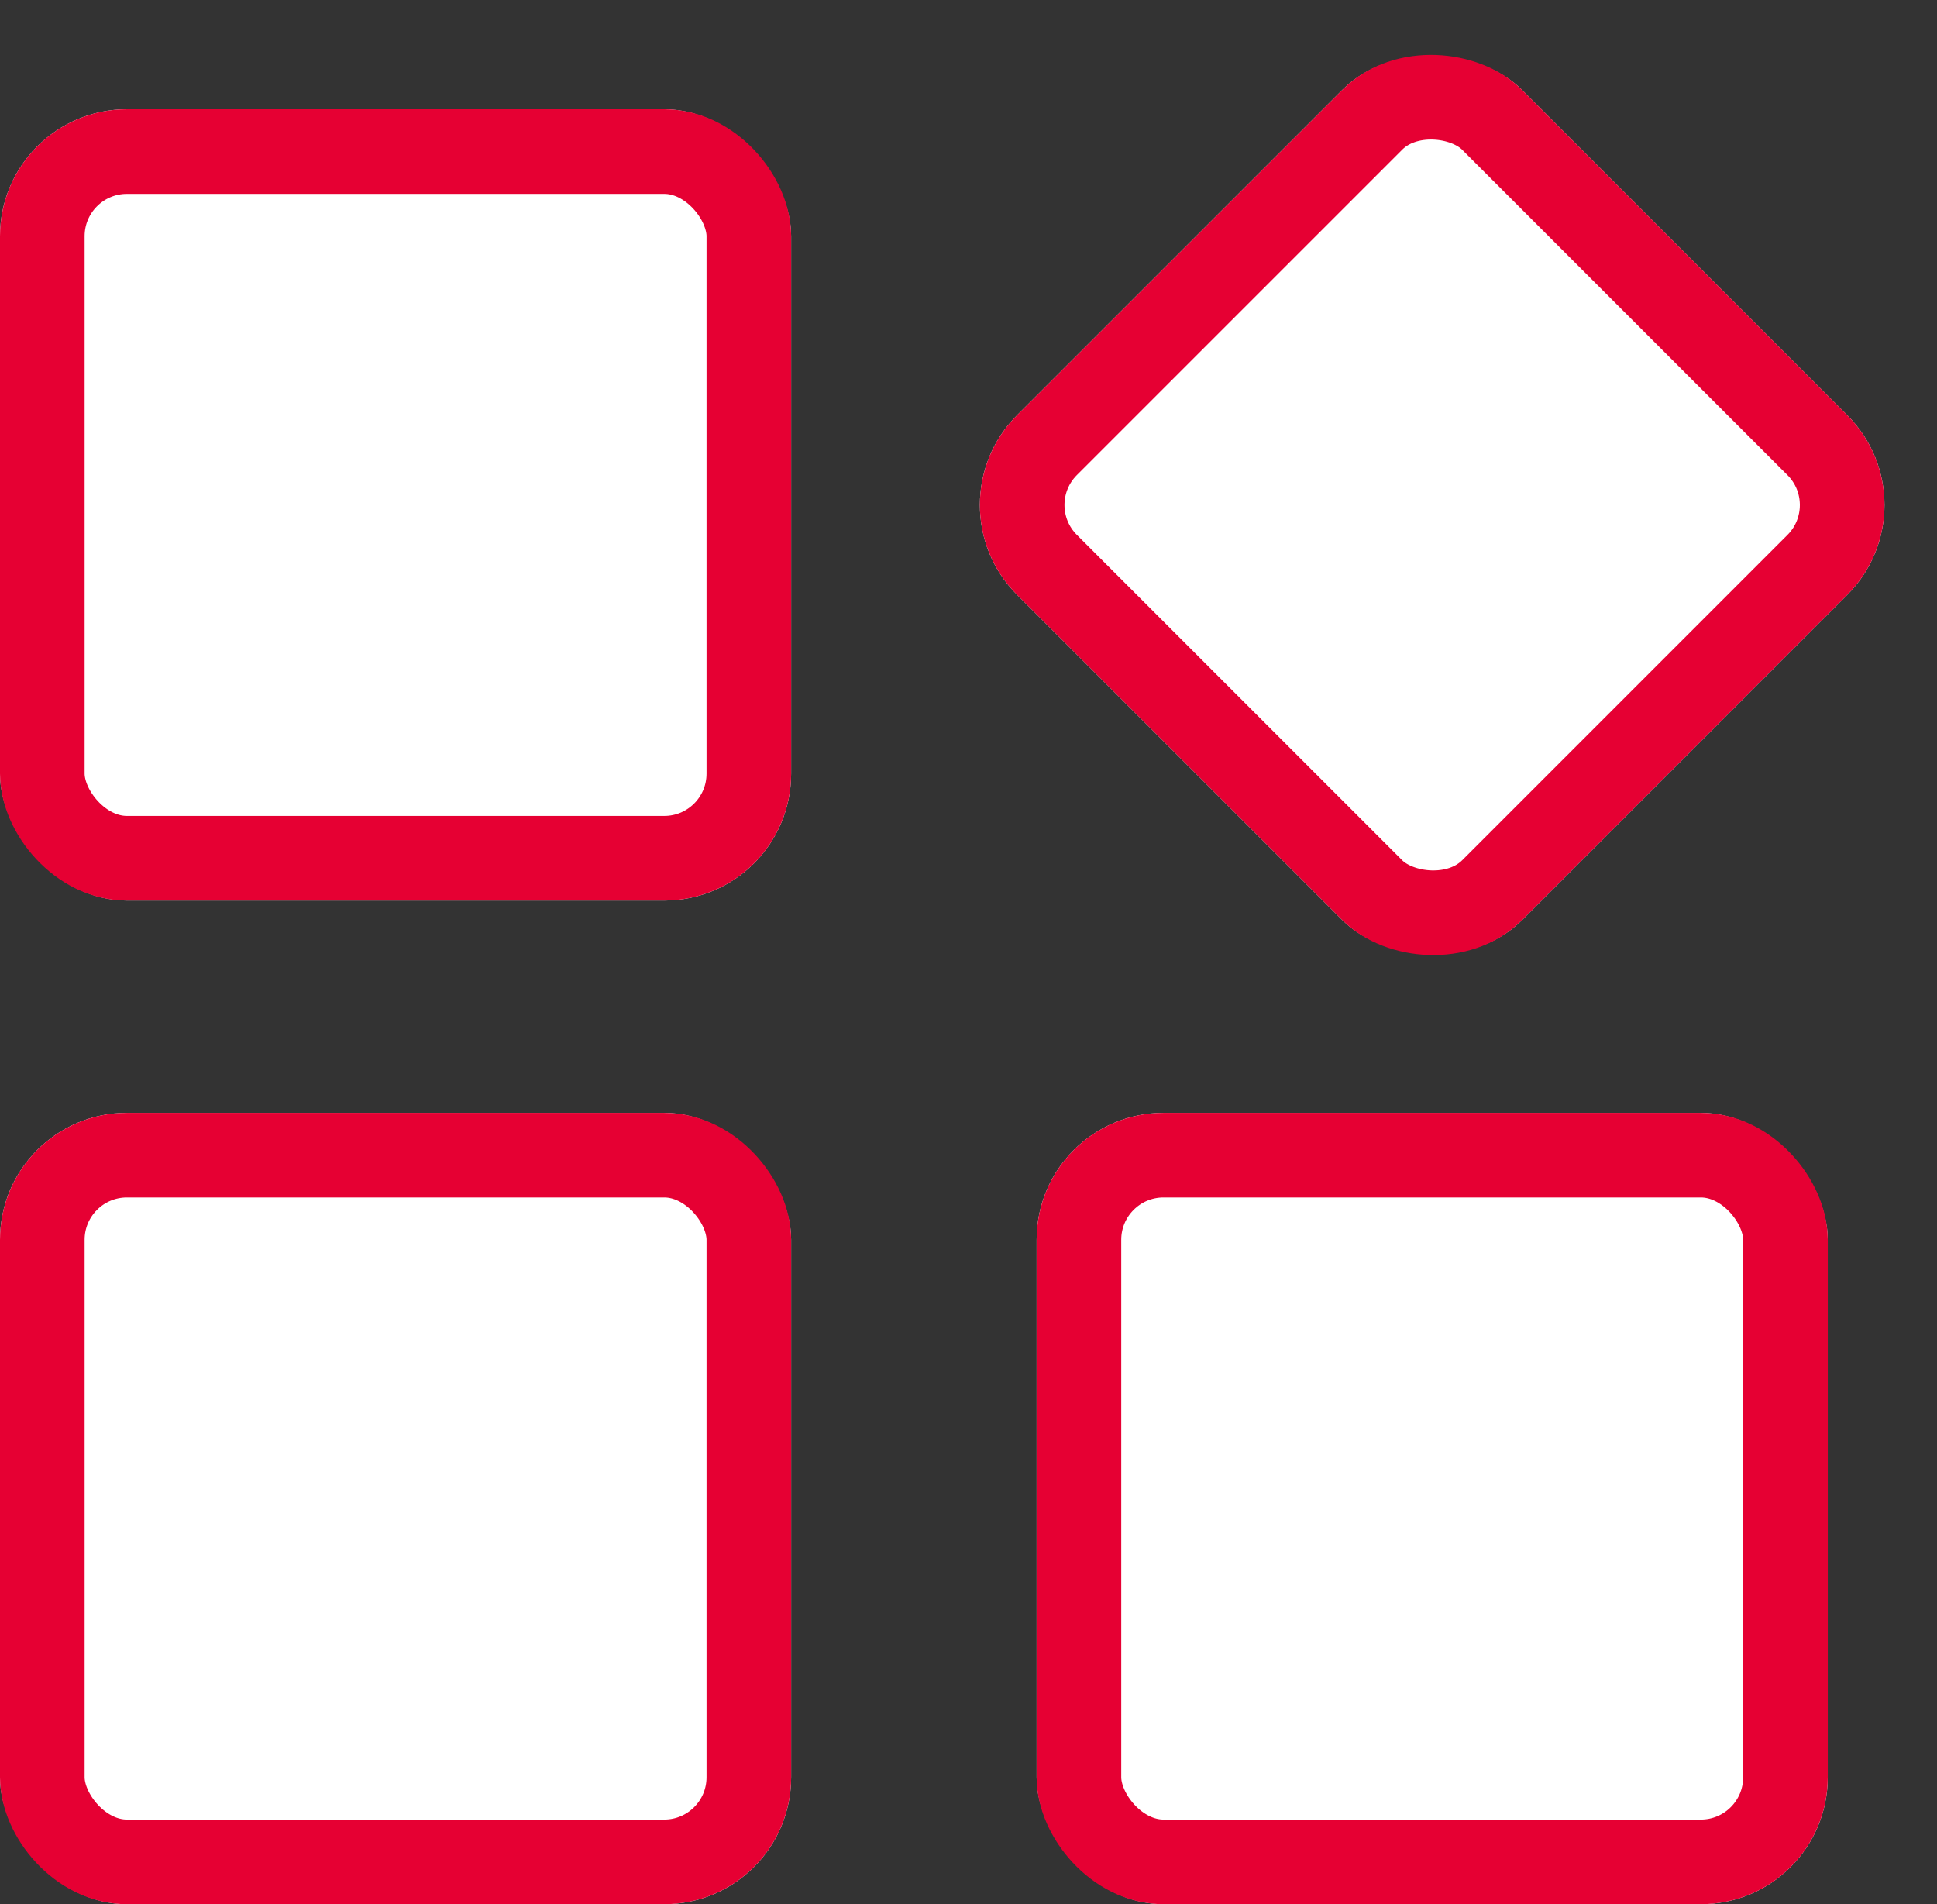 <svg xmlns="http://www.w3.org/2000/svg" width="45.784" height="45" viewBox="0 0 45.784 45"><rect x="0" y="0" width="45.784" height="45" fill="#333333" stroke="none"/><g id="Gruppe_654" data-name="Gruppe 654" transform="translate(-1027.898 -4258.67)"><g id="Rechteck_244" data-name="Rechteck 244" transform="translate(1027.898 4284.97)" fill="#fff" stroke="#e60033" stroke-width="2"><rect width="18.7" height="18.701" rx="3" stroke="none"></rect><rect x="1" y="1" width="16.7" height="16.701" rx="2" fill="none"></rect></g><g id="Rechteck_247" data-name="Rechteck 247" transform="translate(1052.4 4284.97)" fill="#fff" stroke="#e60033" stroke-width="2"><rect width="18.7" height="18.701" rx="3" stroke="none"></rect><rect x="1" y="1" width="16.7" height="16.701" rx="2" fill="none"></rect></g><g id="Rechteck_245" data-name="Rechteck 245" transform="translate(1027.898 4261.252)" fill="#fff" stroke="#e60033" stroke-width="2"><rect width="18.7" height="18.701" rx="3" stroke="none"></rect><rect x="1" y="1" width="16.7" height="16.701" rx="2" fill="none"></rect></g><g id="Rechteck_246" data-name="Rechteck 246" transform="translate(1049.816 4270.604) rotate(-45)" fill="#fff" stroke="#e60033" stroke-width="2"><rect width="16.876" height="16.877" rx="3" stroke="none"></rect><rect x="1" y="1" width="14.876" height="14.877" rx="2" fill="none"></rect></g></g></svg>